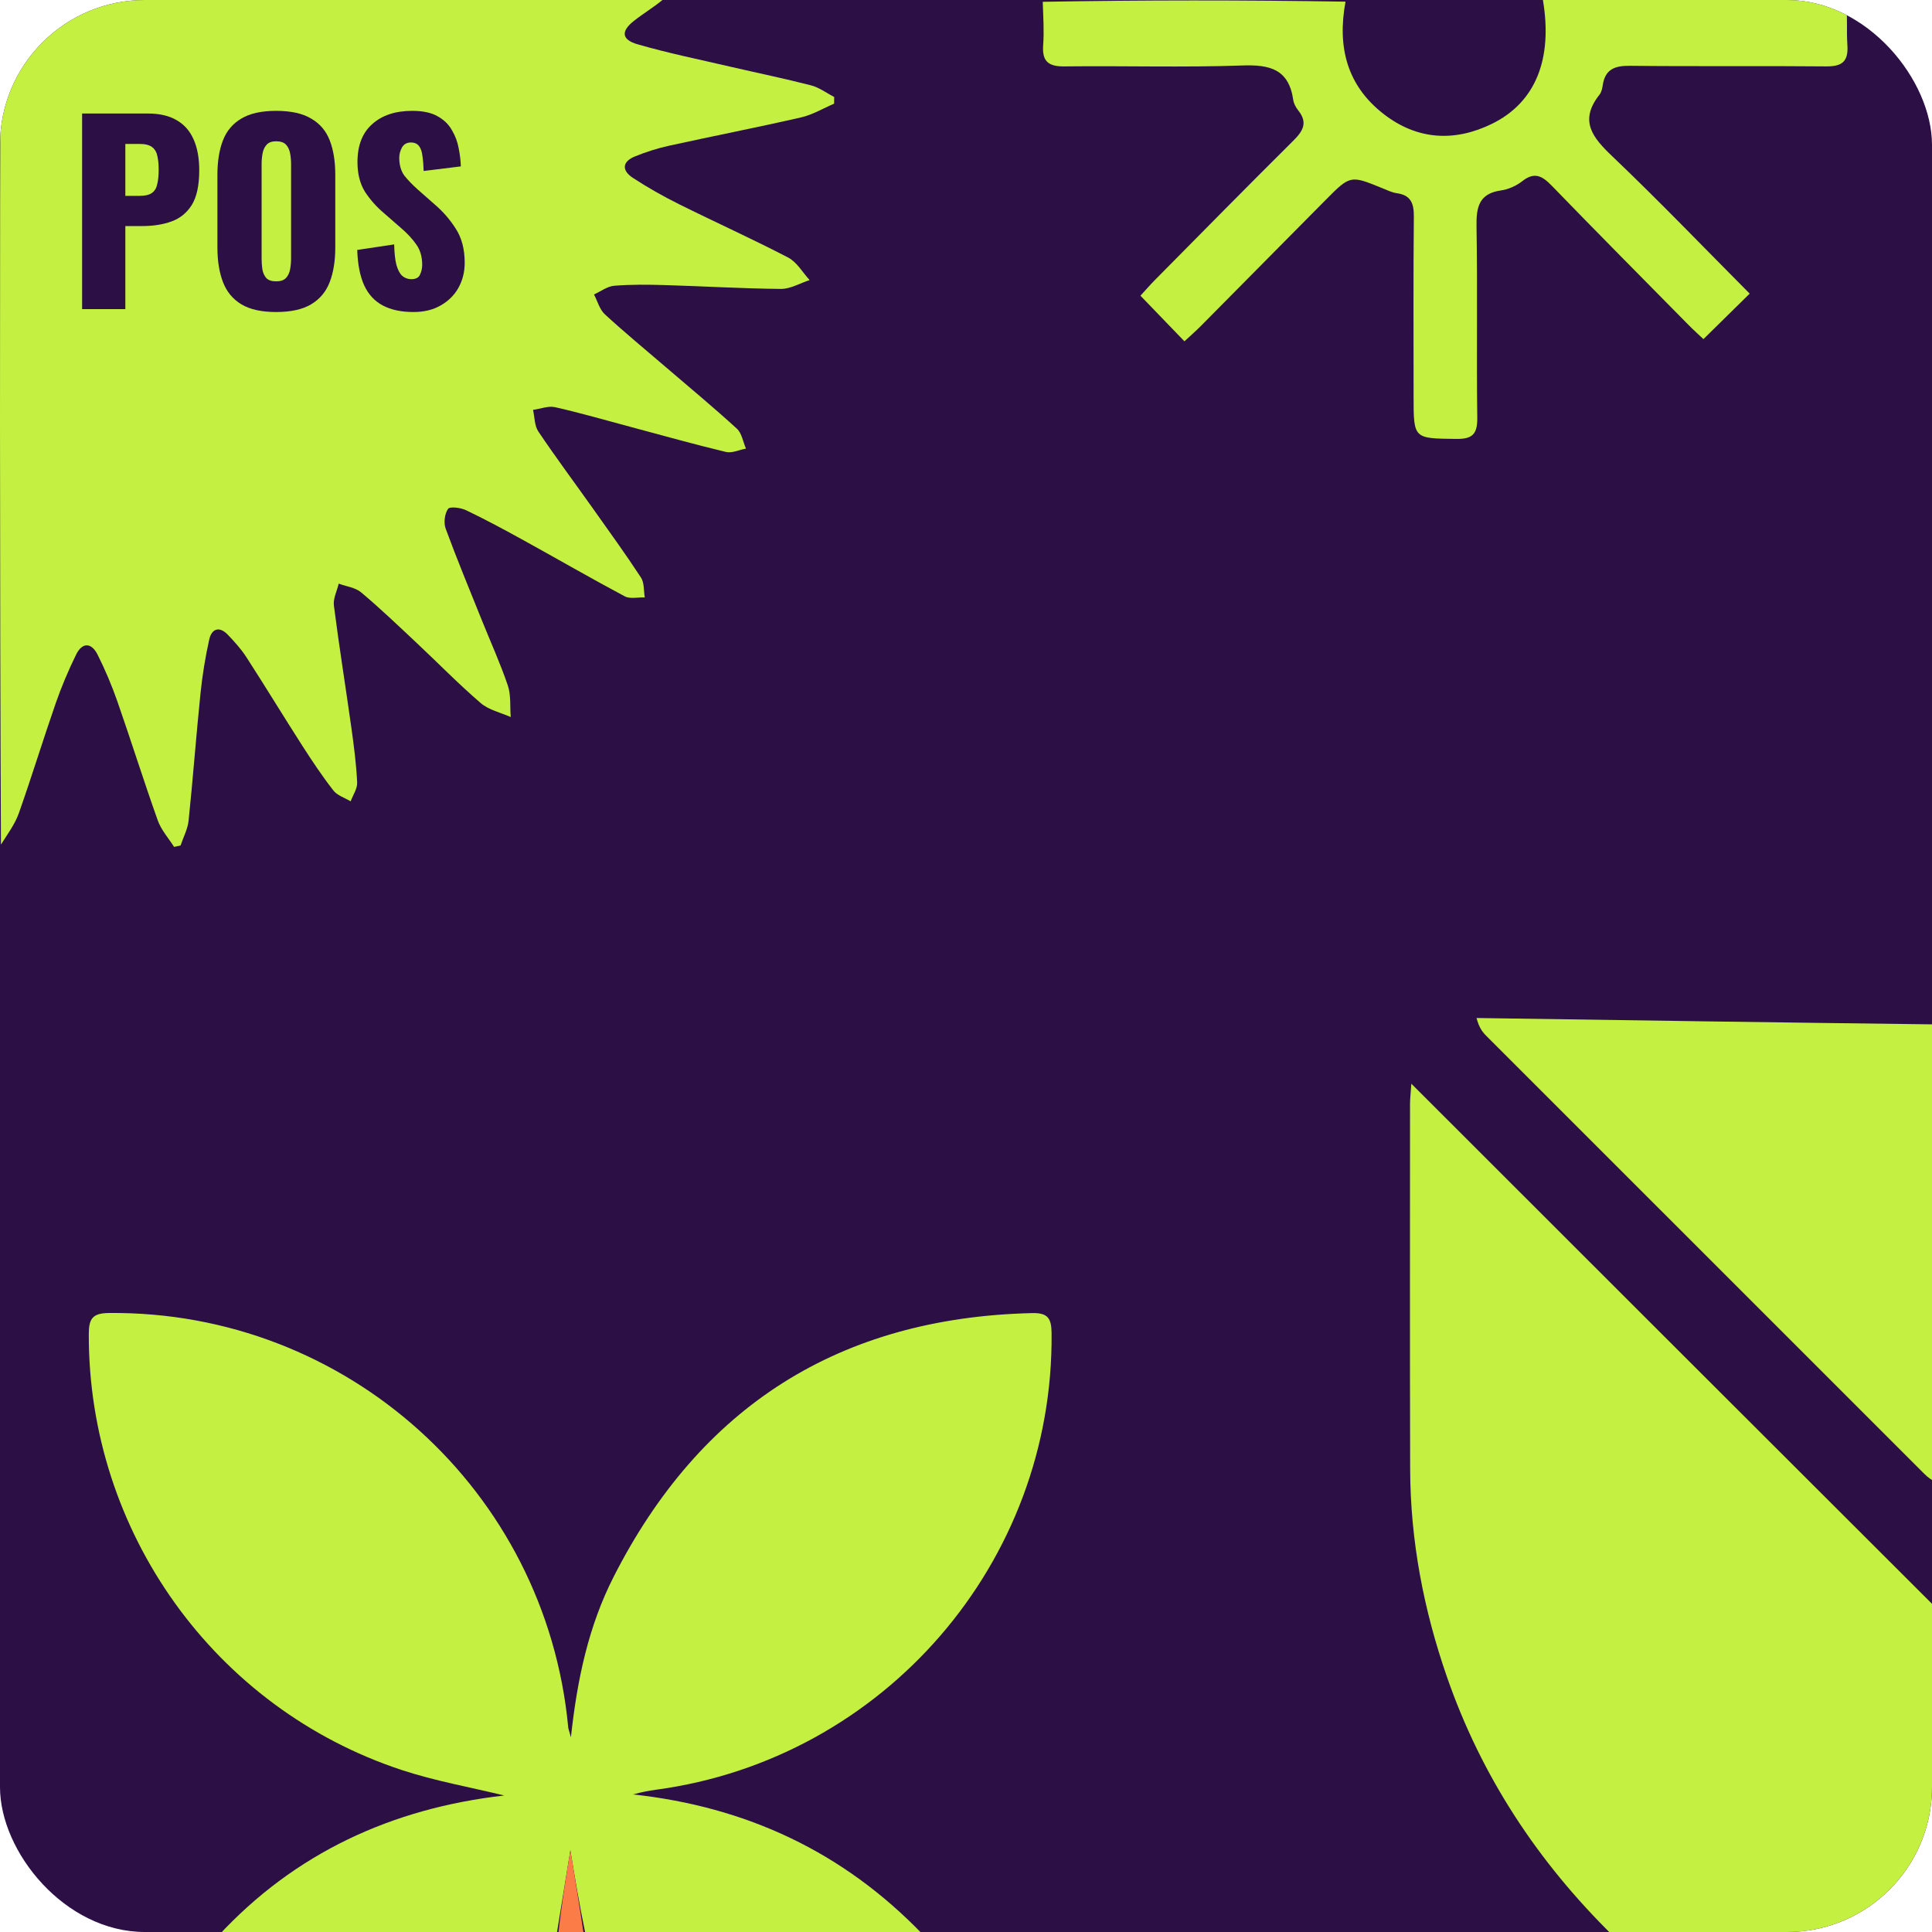 <svg xmlns="http://www.w3.org/2000/svg" fill="none" viewBox="0 0 400 400" height="400" width="400">
<g clip-path="url(#clip0_36_182)">
<rect fill="#2B0F45" rx="30" height="400" width="400"></rect>
<path fill="#C4F141" d="M137.157 1.37448e-05C135.432 1.434 133.238 2.757 131.24 4.329C128.537 6.456 128.661 8.203 131.985 9.167C138.345 11.009 144.857 12.329 151.315 13.831C156.853 15.118 162.429 16.257 167.932 17.677C169.62 18.113 171.124 19.263 172.712 20.086C172.706 20.545 172.7 21.004 172.695 21.463C170.426 22.43 168.241 23.759 165.875 24.301C156.766 26.388 147.589 28.178 138.46 30.184C136.091 30.705 133.748 31.465 131.497 32.37C128.776 33.465 128.692 35.298 131.032 36.827C134.085 38.821 137.282 40.632 140.548 42.258C148.069 46 155.739 49.45 163.188 53.327C164.988 54.264 166.162 56.401 167.624 57.986C165.646 58.629 163.664 59.832 161.692 59.816C153.7 59.749 145.713 59.261 137.721 59.025C134.207 58.922 130.672 58.877 127.176 59.161C125.738 59.279 124.377 60.333 122.98 60.961C123.71 62.349 124.137 64.066 125.224 65.068C129.305 68.831 133.601 72.362 137.816 75.98C142.751 80.215 147.763 84.366 152.56 88.752C153.587 89.691 153.837 91.481 154.444 92.879C153.051 93.135 151.544 93.87 150.285 93.569C143.706 91.994 137.19 90.156 130.652 88.41C125.419 87.014 120.213 85.499 114.935 84.305C113.525 83.986 111.892 84.649 110.362 84.861C110.703 86.366 110.65 88.136 111.453 89.33C115.081 94.722 118.969 99.938 122.731 105.24C126.101 109.99 129.518 114.711 132.709 119.579C133.415 120.657 133.255 122.302 133.495 123.686C132.099 123.638 130.456 124.054 129.349 123.464C122.295 119.711 115.377 115.705 108.378 111.848C104.465 109.691 100.529 107.564 96.501 105.639C95.391 105.109 93.148 104.814 92.766 105.356C92.054 106.365 91.83 108.251 92.272 109.452C94.608 115.804 97.208 122.059 99.732 128.341C101.55 132.865 103.579 137.317 105.14 141.927C105.822 143.941 105.568 146.272 105.739 148.458C103.645 147.52 101.192 146.998 99.525 145.563C94.907 141.59 90.64 137.212 86.19 133.041C82.433 129.519 78.709 125.952 74.769 122.645C73.564 121.634 71.692 121.418 70.126 120.838C69.768 122.354 68.944 123.93 69.129 125.376C70.212 133.832 71.568 142.252 72.751 150.696C73.276 154.446 73.764 158.215 73.946 161.992C74.008 163.273 73.077 164.601 72.6 165.908C71.388 165.177 69.839 164.709 69.028 163.667C66.701 160.68 64.591 157.513 62.544 154.322C58.665 148.276 54.936 142.133 51.038 136.1C49.945 134.407 48.565 132.874 47.163 131.413C45.415 129.59 43.824 130.14 43.318 132.408C42.497 136.095 41.892 139.851 41.506 143.61C40.607 152.365 39.959 161.146 39.047 169.9C38.863 171.658 37.956 173.34 37.382 175.057C36.934 175.152 36.487 175.247 36.04 175.343C34.894 173.526 33.371 171.843 32.668 169.869C29.758 161.705 27.167 153.428 24.31 145.244C23.153 141.931 21.777 138.67 20.203 135.535C18.941 133.023 17.039 132.919 15.759 135.529C14.154 138.803 12.722 142.187 11.525 145.63C8.9 153.178 6.566 160.827 3.903 168.361C3.108 170.611 1.616 172.614 0.196 174.862C-0.052 122.343 -0.052 53.263 0.123 2.30072e-06C13.5 -4.95911e-05 6.5 6.26206e-05 16.231 1.27911e-05C56.413 1.27911e-05 96.594 1.29309e-05 137.157 1.37448e-05Z"></path>
<path fill="#C4F141" d="M45.175 400.8C61.037 383.662 81.126 374.38 104.386 371.738C97.286 370 90.062 368.736 83.171 366.462C44.349 353.648 18.274 317.076 18.383 276.212C18.391 272.998 19.159 271.874 22.575 271.842C71.732 271.379 113.032 308.581 117.643 357.618C117.676 357.969 117.825 358.309 118.204 359.689C119.513 347.513 121.902 336.593 127.012 326.53C145.005 291.098 173.869 272.805 213.687 271.861C216.914 271.784 217.686 272.911 217.718 275.98C218.204 323.498 183.013 364.19 135.828 370.544C134.254 370.756 132.692 371.065 131.062 371.518C154.462 374.06 174.569 383.367 191.095 400.554C167.983 400.8 144.766 400.8 121.227 400.463C119.937 394.273 118.971 388.421 118.087 383.072C117.176 388.665 116.188 394.732 115.2 400.8C91.983 400.8 68.766 400.8 45.175 400.8Z"></path>
<path fill="#C4F141" d="M333.975 400.8C318.351 385.444 306.732 367.778 299.603 347.268C294.754 333.319 291.999 318.975 291.958 304.184C291.887 278.989 291.926 253.794 291.932 228.598C291.932 227.566 292.059 226.534 292.201 224.367C328.686 260.83 364.532 296.655 400.589 332.64C400.8 349.617 400.8 366.433 400.662 383.877C398.527 393.496 392.688 398.593 384 400.8C367.45 400.8 350.9 400.8 333.975 400.8Z"></path>
<path fill="#C4F141" d="M400.8 306.825C399.996 306.514 399.141 305.878 398.396 305.134C368.172 274.928 337.957 244.714 307.749 214.493C306.943 213.686 306.227 212.789 305.703 210.767C337.161 211.235 368.619 211.704 400.438 212.086C400.8 243.483 400.8 274.967 400.8 306.825Z"></path>
<path fill="#FE7847" d="M384.375 400.8C392.688 398.593 398.527 393.496 400.662 384.252C400.8 389.541 400.8 395.082 400.8 400.8C395.451 400.8 390.101 400.8 384.375 400.8Z"></path>
<path fill="#FD7947" d="M16.425 0.8C8.852 3.235 3.274 8.055 0.971 16.574C0.8 11.526 0.8 6.252 0.8 0.8C5.882 0.8 10.966 0.8 16.425 0.8Z"></path>
<path fill="#FB7C47" d="M115.55 400.8C116.188 394.732 117.176 388.665 118.087 383.072C118.971 388.421 119.937 394.273 120.852 400.463C119.166 400.8 117.533 400.8 115.55 400.8Z"></path>
<path fill="#C4F041" d="M382.221 0C382.543 3.129 382.277 6.273 382.484 9.384C382.716 12.883 381.242 13.779 377.999 13.746C364.512 13.611 351.021 13.78 337.534 13.624C334.377 13.587 332.319 14.271 331.822 17.689C331.726 18.351 331.553 19.102 331.157 19.603C326.884 25.005 329.709 28.457 333.828 32.381C343.535 41.627 352.827 51.317 362.254 60.794C359.017 63.978 355.999 66.946 352.679 70.211C351.855 69.431 350.67 68.373 349.556 67.243C340.132 57.686 330.679 48.157 321.339 38.517C319.397 36.513 317.779 35.464 315.205 37.484C313.968 38.454 312.334 39.206 310.793 39.422C306.248 40.06 305.627 42.804 305.697 46.867C305.926 60.08 305.679 73.302 305.853 86.517C305.898 89.959 304.779 90.918 301.466 90.875C292.67 90.763 292.669 90.906 292.669 82.076C292.669 69.676 292.602 57.275 292.72 44.876C292.746 42.144 292.132 40.418 289.216 40.005C288.169 39.857 287.16 39.358 286.161 38.95C279.556 36.255 279.559 36.249 274.346 41.515C265.762 50.187 257.182 58.863 248.588 67.525C247.566 68.556 246.468 69.51 245.227 70.666C242.105 67.429 239.231 64.449 236.118 61.221C237.122 60.128 238.074 59.023 239.096 57.99C248.632 48.353 258.141 38.687 267.759 29.134C269.749 27.159 270.82 25.414 268.806 22.887C268.311 22.266 267.863 21.466 267.753 20.696C266.84 14.328 262.919 13.355 257.221 13.557C244.961 13.99 232.675 13.598 220.402 13.749C217.093 13.79 215.721 12.755 215.976 9.327C216.188 6.483 215.992 3.608 215.888 0.373C236.598 0 257.398 -2.98023e-08 278.575 0.342C276.81 9.872 278.972 17.777 286.45 23.592C293.353 28.96 301.073 29.454 308.876 25.642C317.914 21.228 321.51 12.245 319.443 0C340.243 0 361.042 0 382.221 0Z"></path>
<path fill="#2B0F45" d="M85.611 64.6C83.078 64.6 80.961 64.15 79.261 63.25C77.561 62.35 76.278 60.967 75.411 59.1C74.545 57.2 74.061 54.75 73.961 51.75L81.611 50.6C81.645 52.333 81.795 53.733 82.061 54.8C82.361 55.867 82.761 56.633 83.261 57.1C83.795 57.567 84.428 57.8 85.161 57.8C86.095 57.8 86.695 57.483 86.961 56.85C87.261 56.217 87.411 55.55 87.411 54.85C87.411 53.183 87.011 51.783 86.211 50.65C85.411 49.483 84.328 48.317 82.961 47.15L79.461 44.1C77.928 42.8 76.628 41.333 75.561 39.7C74.528 38.033 74.011 35.983 74.011 33.55C74.011 30.117 75.028 27.5 77.061 25.7C79.095 23.867 81.861 22.95 85.361 22.95C87.528 22.95 89.261 23.317 90.561 24.05C91.895 24.783 92.895 25.75 93.561 26.95C94.261 28.117 94.728 29.367 94.961 30.7C95.228 32 95.378 33.25 95.411 34.45L87.711 35.4C87.678 34.2 87.595 33.167 87.461 32.3C87.361 31.4 87.128 30.717 86.761 30.25C86.395 29.75 85.828 29.5 85.061 29.5C84.228 29.5 83.611 29.85 83.211 30.55C82.845 31.25 82.661 31.95 82.661 32.65C82.661 34.15 83.011 35.383 83.711 36.35C84.445 37.283 85.395 38.267 86.561 39.3L89.911 42.25C91.678 43.75 93.161 45.45 94.361 47.35C95.595 49.25 96.211 51.6 96.211 54.4C96.211 56.3 95.778 58.033 94.911 59.6C94.045 61.133 92.811 62.35 91.211 63.25C89.645 64.15 87.778 64.6 85.611 64.6Z"></path>
<path fill="#2B0F45" d="M57.164 64.6C54.131 64.6 51.731 64.067 49.965 63C48.198 61.933 46.931 60.4 46.164 58.4C45.398 56.4 45.014 54.017 45.014 51.25V36.2C45.014 33.4 45.398 31.017 46.164 29.05C46.931 27.083 48.198 25.583 49.965 24.55C51.731 23.483 54.131 22.95 57.164 22.95C60.231 22.95 62.648 23.483 64.415 24.55C66.215 25.583 67.498 27.083 68.264 29.05C69.031 31.017 69.415 33.4 69.415 36.2V51.25C69.415 54.017 69.031 56.4 68.264 58.4C67.498 60.4 66.215 61.933 64.415 63C62.648 64.067 60.231 64.6 57.164 64.6ZM57.164 58.25C58.098 58.25 58.781 58.017 59.215 57.55C59.648 57.083 59.931 56.483 60.065 55.75C60.198 55.017 60.264 54.267 60.264 53.5V34C60.264 33.2 60.198 32.45 60.065 31.75C59.931 31.017 59.648 30.417 59.215 29.95C58.781 29.483 58.098 29.25 57.164 29.25C56.298 29.25 55.648 29.483 55.215 29.95C54.781 30.417 54.498 31.017 54.364 31.75C54.231 32.45 54.164 33.2 54.164 34V53.5C54.164 54.267 54.215 55.017 54.315 55.75C54.448 56.483 54.715 57.083 55.114 57.55C55.548 58.017 56.231 58.25 57.164 58.25Z"></path>
<path fill="#2B0F45" d="M17 64V23.5H30.6C33.033 23.5 35.033 23.967 36.6 24.9C38.167 25.8 39.333 27.133 40.1 28.9C40.867 30.633 41.25 32.75 41.25 35.25C41.25 38.383 40.733 40.783 39.7 42.45C38.667 44.083 37.267 45.217 35.5 45.85C33.733 46.483 31.75 46.8 29.55 46.8H25.95V64H17ZM25.95 40.55H28.95C30.05 40.55 30.883 40.35 31.45 39.95C32.017 39.55 32.383 38.95 32.55 38.15C32.75 37.35 32.85 36.333 32.85 35.1C32.85 34.067 32.767 33.167 32.6 32.4C32.467 31.6 32.117 30.967 31.55 30.5C30.983 30.033 30.1 29.8 28.9 29.8H25.95V40.55Z"></path>
</g>
<defs>
<clipPath id="clip0_36_182">
<rect fill="white" rx="30" height="400" width="400"></rect>
</clipPath>
</defs>
</svg>
